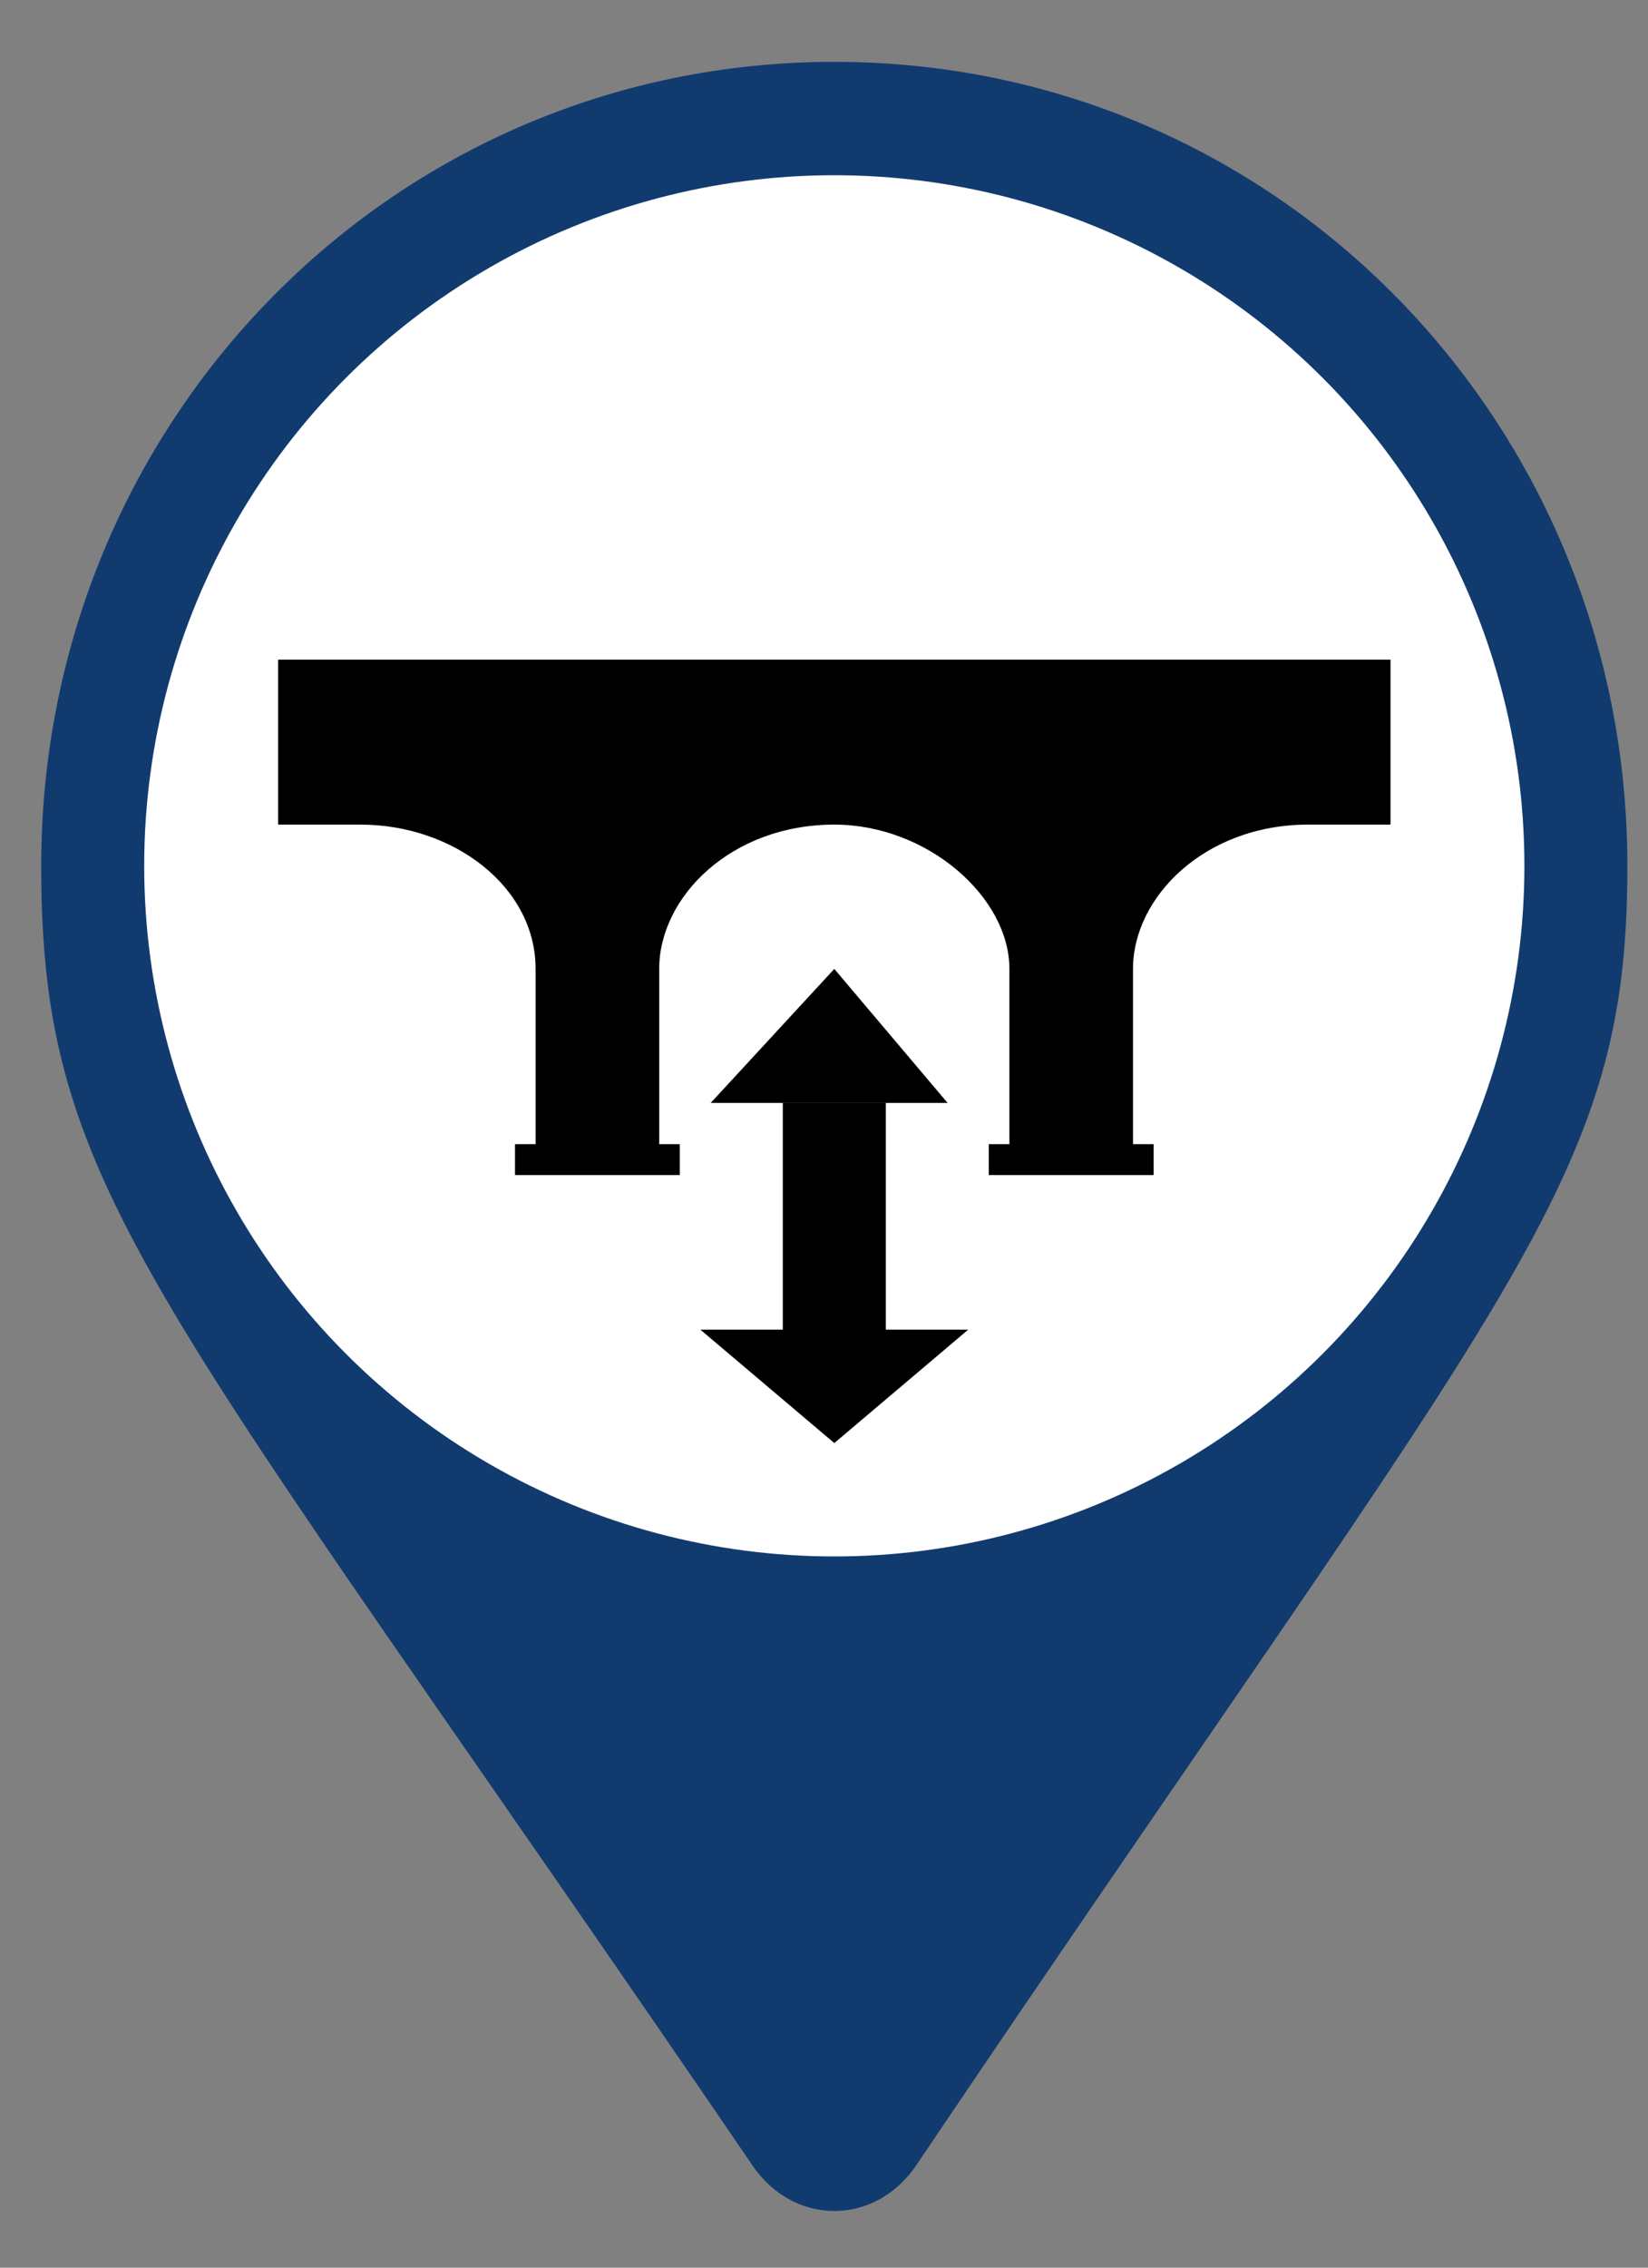 <?xml version="1.0" encoding="utf-8"?>
<!-- Generator: Adobe Illustrator 26.1.0, SVG Export Plug-In . SVG Version: 6.00 Build 0)  -->
<svg version="1.1" id="Layer_1" xmlns="http://www.w3.org/2000/svg" xmlns:xlink="http://www.w3.org/1999/xlink" width="16px" height="22px" x="0px" y="0px"
	 viewBox="0 0 16 22" style="enable-background:new 0 0 16 22;" xml:space="preserve">
<rect x="0" y="0" width="16" height="22" fill="#808080" stroke="none"/>
<style type="text/css">
	.st0{fill:#113B6F;}
	.st1{fill:#FFFFFF;}
</style>
<path class="st0" d="M7.3,21c-5.8-8.5-6.9-9.4-6.9-12.6c0-4.3,3.4-7.8,7.7-7.8s7.7,3.5,7.7,7.8c0,3.1-1.1,4-6.9,12.6
	C8.5,21.6,7.7,21.6,7.3,21L7.3,21z"/>
<circle class="st1" cx="8.1" cy="8.4" r="6.7"/>
<path d="M13.5,6.4H2.7V8l0.8,0c0.9,0,1.7,0.6,1.7,1.4h0v0.3v1.4H5v0.3h1.6v-0.3H6.4V9.7V9.4h0C6.4,8.7,7.1,8,8.1,8
	C9,8,9.8,8.7,9.8,9.4h0v0.3v1.4H9.6v0.3h1.6v-0.3H11V9.7V9.4h0C11,8.7,11.7,8,12.7,8l0.8,0V6.4z"/>
<g>
	<g>
		<g>
			<g>
				<g>
					<polygon points="6.9,10.7 9.2,10.7 8.1,9.4 					"/>
				</g>
			</g>
		</g>
	</g>
	<g>
		<g>
			<g>
				<polygon points="8.1,14 9.4,12.9 8.6,12.9 8.6,10.7 7.6,10.7 7.6,12.9 6.8,12.9 				"/>
			</g>
		</g>
	</g>
</g>
</svg>
